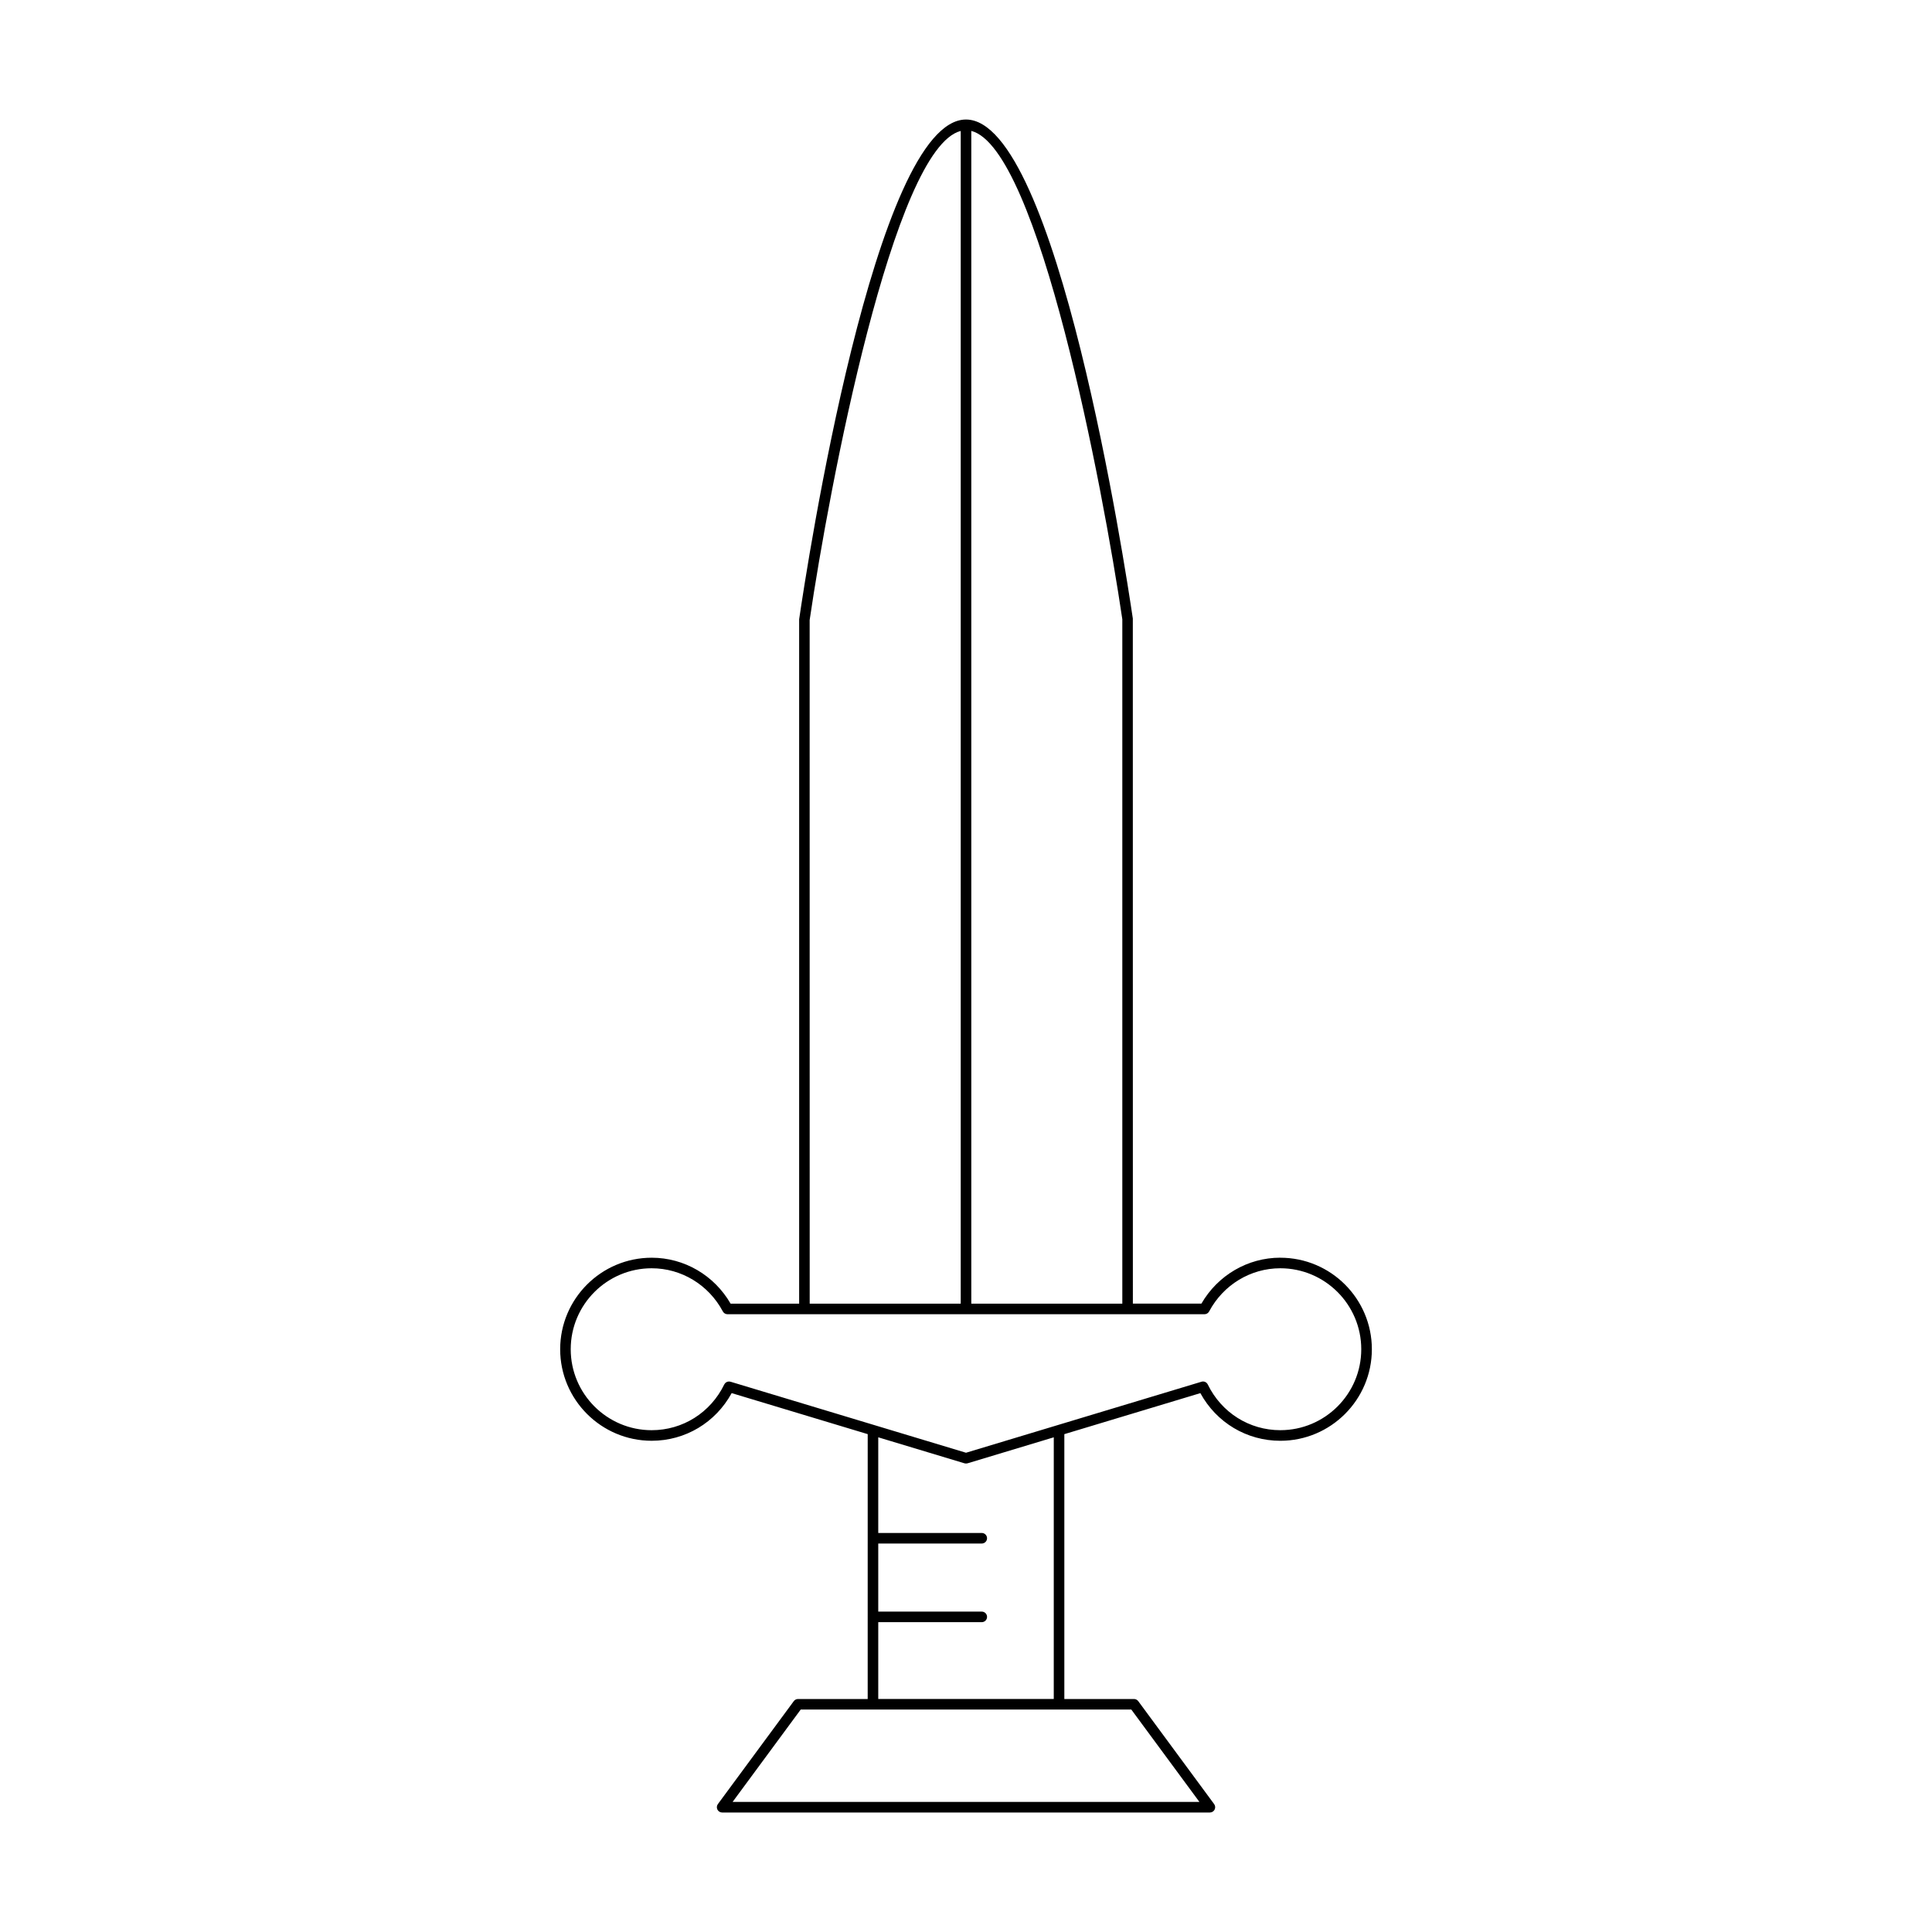 <?xml version="1.0" encoding="UTF-8"?>
<!-- Uploaded to: SVG Repo, www.svgrepo.com, Generator: SVG Repo Mixer Tools -->
<svg fill="#000000" width="800px" height="800px" version="1.1" viewBox="144 144 512 512" xmlns="http://www.w3.org/2000/svg">
 <path d="m483.3 477.3c-8.629 0-16.566 4.644-20.914 12.176h-18.164l-0.012-181.57c-1.996-13.535-20.145-132.23-44.207-132.23s-42.215 118.7-44.219 132.44v181.37h-18.164c-4.348-7.531-12.285-12.176-20.914-12.176-13.375 0-24.254 10.883-24.254 24.254 0 13.375 10.883 24.254 24.254 24.254 8.902 0 16.918-4.809 21.195-12.629l36.051 10.871-0.004 70.195h-18.465c-0.445 0-0.863 0.211-1.125 0.57l-20.113 27.277c-0.312 0.426-0.359 0.988-0.121 1.461 0.238 0.469 0.723 0.77 1.25 0.77h129.26c0.527 0 1.012-0.297 1.25-0.77 0.238-0.473 0.191-1.035-0.121-1.461l-20.113-27.277c-0.262-0.359-0.68-0.57-1.125-0.57h-18.465v-70.191l36.047-10.871c4.273 7.82 12.293 12.629 21.195 12.629 13.375 0 24.254-10.883 24.254-24.254 0.004-13.379-10.879-24.258-24.254-24.258zm-81.898-298.61c17.828 4.559 34.859 94.422 40.023 129.42v181.37h-40.023zm-2.801 0v310.79h-40.023l-0.012-181.16c5.176-35.195 22.211-125.06 40.035-129.62zm45.211 418.36 18.047 24.48-123.71-0.004 18.047-24.48zm-39.629-25.957h-27.438v-18.043h27.434c0.773 0 1.398-0.625 1.398-1.398 0-0.773-0.625-1.398-1.398-1.398l-27.434-0.004v-25.348l22.852 6.891c0.133 0.039 0.27 0.059 0.406 0.059s0.273-0.02 0.406-0.059l22.852-6.891-0.004 69.348h-46.512v-20.359h27.434c0.773 0 1.398-0.625 1.398-1.398 0.004-0.773-0.621-1.398-1.395-1.398zm79.117-48.078c-8.223 0-15.59-4.644-19.23-12.117-0.297-0.617-1.008-0.934-1.66-0.727l-62.406 18.82-62.406-18.82c-0.133-0.039-0.27-0.059-0.406-0.059-0.523 0-1.02 0.297-1.258 0.789-3.641 7.473-11.012 12.117-19.23 12.117-11.832 0-21.457-9.625-21.457-21.457 0-11.832 9.625-21.457 21.457-21.457 7.871 0 15.098 4.383 18.855 11.438 0.242 0.457 0.719 0.742 1.234 0.742h126.41c0.516 0 0.992-0.285 1.234-0.742 3.758-7.055 10.984-11.438 18.855-11.438 11.832 0 21.457 9.625 21.457 21.457 0.008 11.828-9.617 21.453-21.449 21.453z"/>
</svg>